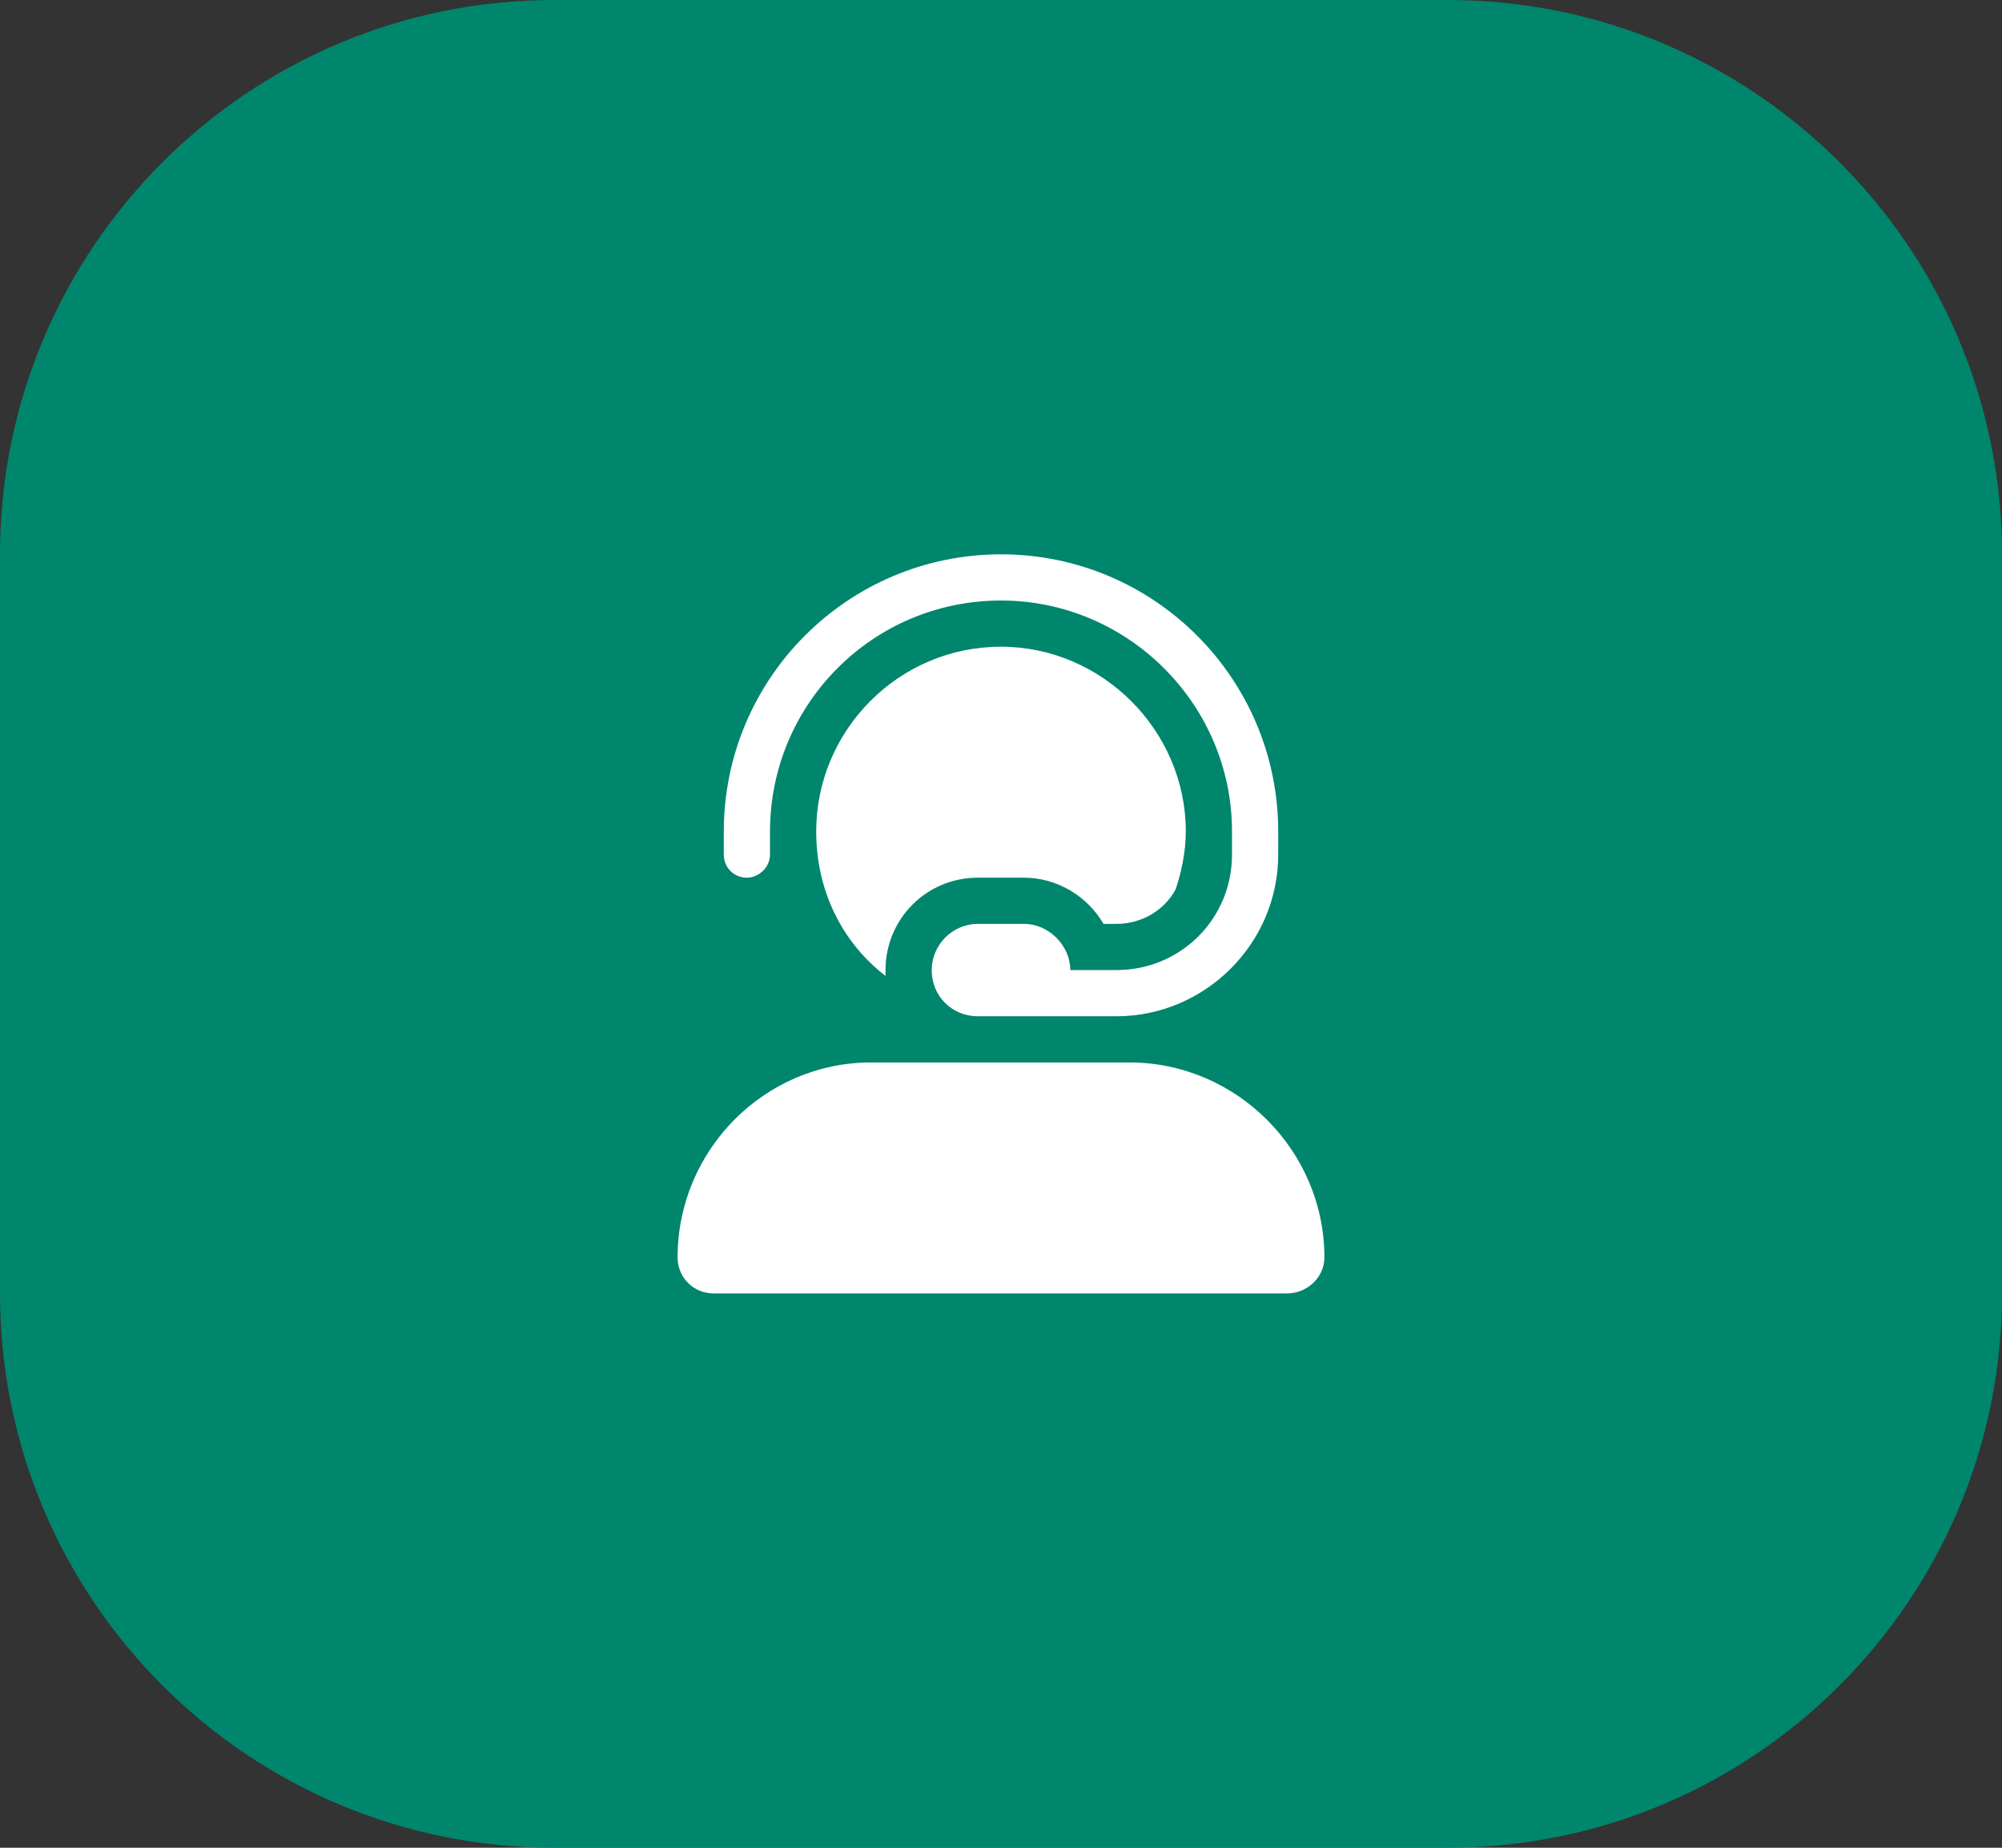 <svg width="65" height="60" viewBox="0 0 65 60" fill="none" xmlns="http://www.w3.org/2000/svg">
<rect x="0" y="0" width="65" height="60" fill="#333333" stroke="none"/>
<path d="M0 18C0 8.059 8.059 0 18 0H47C56.941 0 65 8.059 65 18V42C65 51.941 56.941 60 47 60H18C8.059 60 0 51.941 0 42V18Z" fill="#00866D"/>
<path d="M32.5 19.5C28.328 19.5 25 22.875 25 27V27.75C25 28.172 24.625 28.5 24.25 28.5C23.828 28.5 23.5 28.172 23.5 27.75V27C23.5 22.031 27.531 18 32.5 18C37.469 18 41.5 22.031 41.5 27V27.75C41.5 30.656 39.109 33 36.25 33H33.25H32.5H31.75C30.906 33 30.25 32.344 30.25 31.5C30.25 30.703 30.906 30 31.75 30H33.25C34.047 30 34.75 30.703 34.75 31.5H36.25C38.312 31.5 40 29.859 40 27.75V27C40 22.875 36.625 19.5 32.5 19.5ZM26.5 27C26.5 23.719 29.172 21 32.5 21C35.781 21 38.5 23.719 38.5 27C38.5 27.656 38.359 28.312 38.172 28.875C37.797 29.578 37.047 30 36.25 30H35.828C35.312 29.109 34.328 28.5 33.25 28.5H31.75C30.062 28.5 28.75 29.859 28.75 31.5C28.75 31.594 28.75 31.641 28.75 31.688C27.344 30.609 26.5 28.922 26.5 27ZM32.5 34.5H33.25H36.25H36.672C40.141 34.5 43 37.359 43 40.828C43 41.484 42.438 42 41.781 42H23.172C22.516 42 22 41.484 22 40.828C22 37.359 24.812 34.5 28.281 34.5H31.75H32.5Z" fill="white"/>
</svg>
